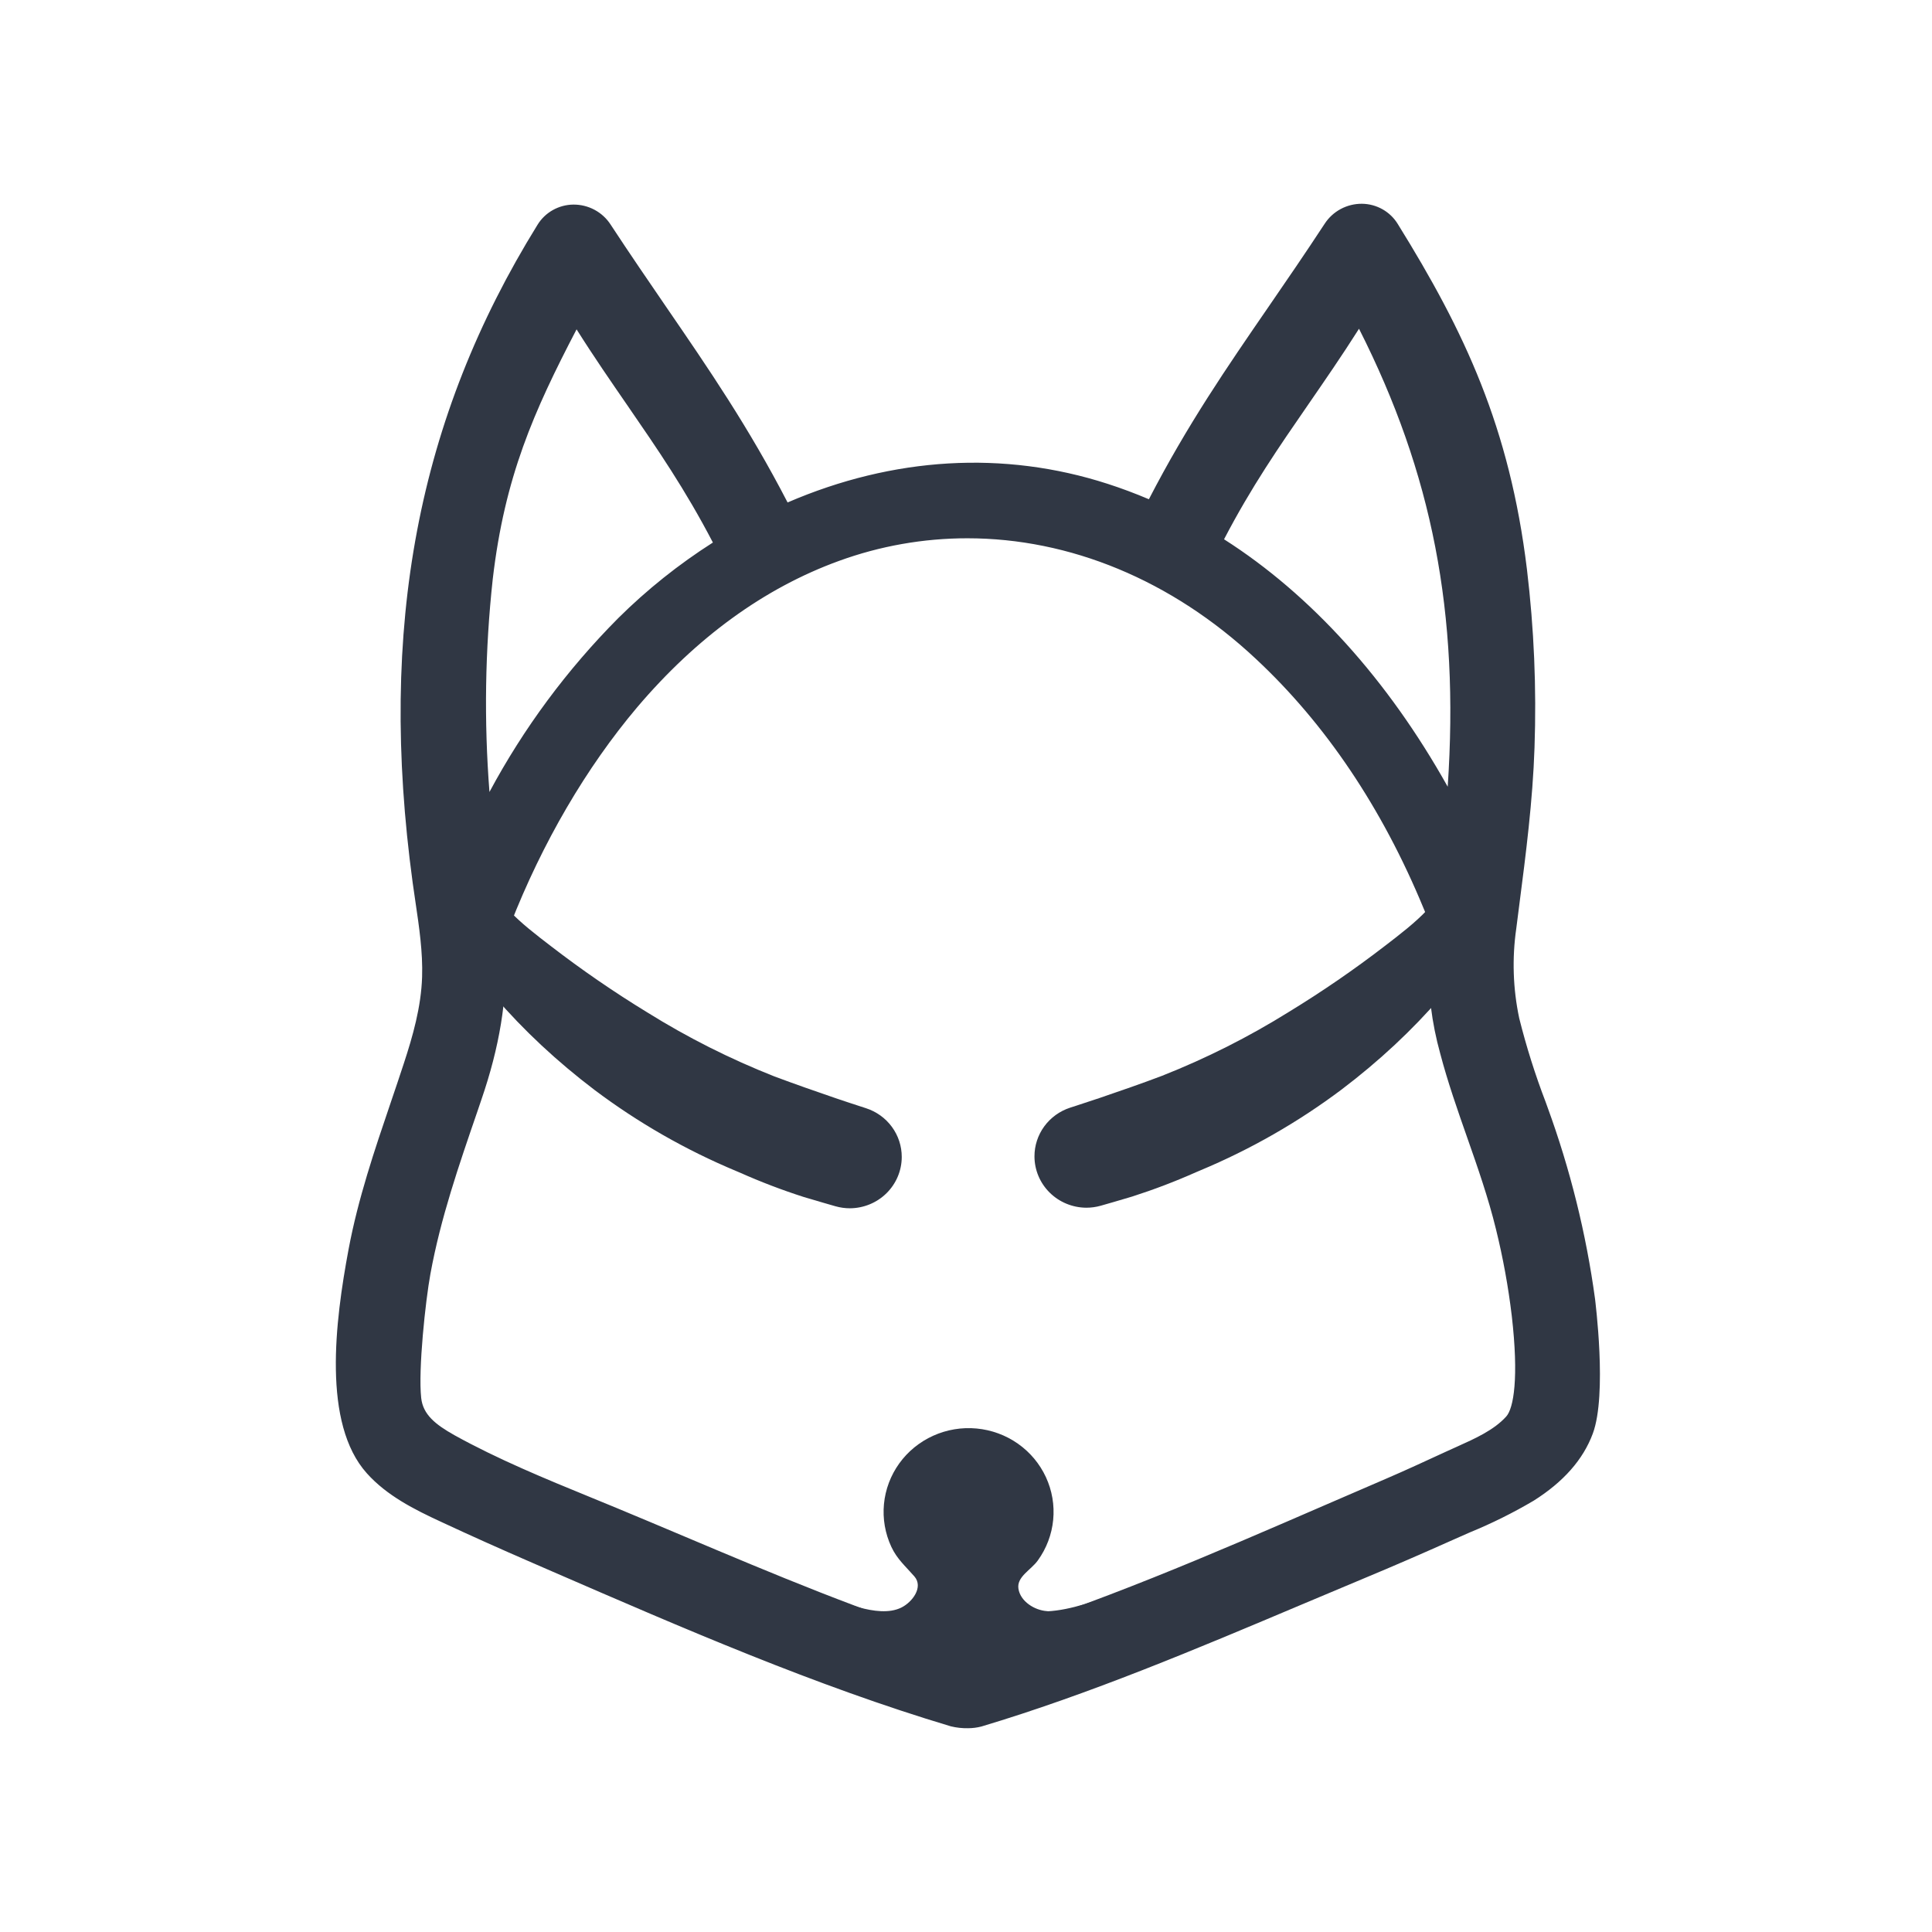<svg width="256" height="256" viewBox="0 0 256 256" fill="none" xmlns="http://www.w3.org/2000/svg">
<path d="M60.537 124.477C61.961 124.477 61.961 122.299 60.537 122.299C59.114 122.299 59.114 124.477 60.537 124.477Z" fill="#303744"/>
<path d="M118.231 153.302C118.232 152.132 117.859 150.992 117.164 150.043C116.47 149.094 115.489 148.385 114.362 148.017C113.124 147.612 111.856 147.202 110.397 146.709C107.731 145.8 104.784 144.782 102.153 143.78C96.221 141.439 90.517 138.57 85.112 135.21C80.649 132.478 76.339 129.511 72.201 126.32C67.906 123.03 63.486 119.553 63.486 115.197C63.486 113.305 56.634 116.13 57.471 117.824C62.433 127.836 70.543 136.593 79.524 143.434C85.207 147.706 91.412 151.259 97.993 154.009C100.885 155.302 103.847 156.44 106.864 157.417C108.057 157.767 109.5 158.207 111.029 158.637C111.868 158.871 112.751 158.911 113.608 158.752C114.465 158.594 115.273 158.241 115.969 157.723C116.664 157.204 117.228 156.534 117.617 155.764C118.005 154.995 118.207 154.147 118.206 153.288L118.231 153.302Z" fill="#303744"/>
<path d="M112.615 160.104C111.971 160.103 111.33 160.013 110.71 159.838C109.553 159.512 108.445 159.181 107.458 158.889L106.531 158.618C103.646 157.693 100.815 156.613 98.05 155.382L97.524 155.16C90.847 152.368 84.552 148.762 78.784 144.427C68.816 136.865 61.062 127.861 56.366 118.383C56.175 118.003 55.865 116.985 56.947 115.82C58.23 114.442 61.789 112.856 63.573 113.518C63.926 113.643 64.23 113.873 64.443 114.177C64.656 114.481 64.767 114.843 64.761 115.212C64.761 119.06 69.136 122.408 72.991 125.362C77.09 128.521 81.362 131.458 85.786 134.159C91.118 137.483 96.749 140.318 102.606 142.63C105.247 143.617 108.235 144.669 110.811 145.544C111.923 145.924 112.941 146.255 113.913 146.571L114.76 146.848C116.137 147.296 117.336 148.161 118.185 149.321C119.033 150.48 119.489 151.874 119.486 153.303C119.485 155.101 118.762 156.826 117.474 158.1C116.187 159.375 114.44 160.095 112.615 160.104ZM58.737 117.538C63.278 126.592 70.735 135.206 80.313 142.471C85.914 146.679 92.028 150.179 98.511 152.888L99.043 153.11C101.72 154.302 104.46 155.349 107.252 156.247L108.179 156.523C109.182 156.815 110.254 157.141 111.397 157.462C112.049 157.644 112.735 157.674 113.401 157.55C114.067 157.427 114.695 157.153 115.236 156.75C115.776 156.347 116.215 155.826 116.517 155.228C116.818 154.63 116.975 153.971 116.975 153.303C116.977 152.393 116.687 151.506 116.147 150.769C115.607 150.031 114.845 149.48 113.968 149.194L113.126 148.917C112.124 148.596 111.121 148.26 109.989 147.88C107.393 146.996 104.375 145.954 101.699 144.916C95.698 142.55 89.931 139.647 84.468 136.243C79.962 133.496 75.612 130.508 71.437 127.293C67.302 124.127 62.631 120.551 62.26 115.805C61.233 115.948 59.233 116.896 58.737 117.538Z" fill="#303744"/>
<path d="M138.347 153.246C138.346 152.076 138.72 150.935 139.414 149.987C140.109 149.038 141.09 148.329 142.217 147.961C143.455 147.556 144.723 147.146 146.181 146.652C148.847 145.743 151.794 144.726 154.426 143.723C160.358 141.382 166.062 138.514 171.466 135.154C175.93 132.422 180.24 129.454 184.377 126.263C188.672 122.974 193.093 119.497 193.093 115.14C193.093 113.249 199.944 116.074 199.107 117.768C194.145 127.78 186.036 136.537 177.055 143.378C171.371 147.65 165.167 151.203 158.586 153.952C155.693 155.246 152.732 156.384 149.715 157.36C148.522 157.711 147.078 158.151 145.55 158.58C144.71 158.819 143.826 158.863 142.967 158.707C142.108 158.551 141.297 158.201 140.598 157.684C139.9 157.166 139.333 156.496 138.942 155.726C138.552 154.956 138.348 154.107 138.347 153.246Z" fill="#303744"/>
<path d="M143.944 160.029C142.12 160.02 140.374 159.3 139.087 158.027C137.799 156.754 137.075 155.03 137.073 153.233C137.069 151.802 137.524 150.408 138.373 149.247C139.222 148.087 140.421 147.221 141.799 146.772L142.581 146.52C143.583 146.194 144.611 145.858 145.748 145.473C148.325 144.594 151.312 143.562 153.953 142.559C159.811 140.248 165.441 137.413 170.773 134.088C175.197 131.388 179.469 128.451 183.569 125.292C187.428 122.328 191.798 118.989 191.798 115.142C191.792 114.772 191.903 114.41 192.116 114.107C192.329 113.803 192.633 113.572 192.986 113.448C194.77 112.761 198.329 114.371 199.612 115.749C200.704 116.915 200.379 117.932 200.193 118.313C195.482 127.801 187.738 136.815 177.77 144.367C172.002 148.698 165.707 152.301 159.03 155.09L158.484 155.322C155.726 156.548 152.901 157.625 150.024 158.547L149.106 158.819C148.104 159.115 147.006 159.441 145.844 159.767C145.226 159.941 144.587 160.029 143.944 160.029ZM194.279 115.759C193.908 120.506 189.242 124.082 185.102 127.248C180.927 130.462 176.577 133.45 172.071 136.197C166.608 139.601 160.841 142.505 154.84 144.871C152.164 145.888 149.147 146.93 146.55 147.834C145.403 148.224 144.355 148.565 143.353 148.891L142.576 149.143C141.7 149.429 140.937 149.98 140.397 150.718C139.857 151.456 139.567 152.343 139.569 153.252C139.569 153.92 139.726 154.579 140.028 155.177C140.329 155.775 140.768 156.296 141.308 156.699C141.849 157.102 142.477 157.376 143.143 157.5C143.809 157.623 144.495 157.593 145.147 157.411C146.295 157.09 147.392 156.764 148.375 156.473L149.297 156.201C152.082 155.304 154.816 154.259 157.486 153.07L158.033 152.838C164.517 150.128 170.63 146.629 176.231 142.421C185.814 135.155 193.272 126.536 197.808 117.483C197.326 116.831 195.327 115.887 194.279 115.759Z" fill="#303744"/>
<path d="M138.716 215.938C136.842 215.827 135.086 215.002 133.819 213.637C132.939 212.516 132.396 211.174 132.25 209.764C132.192 209.316 132.26 208.861 132.447 208.448C132.633 208.035 132.931 207.681 133.308 207.423C134.842 206.383 136 204.888 136.614 203.155C137.228 201.422 137.266 199.541 136.722 197.786C136.179 196.03 135.082 194.491 133.591 193.391C132.1 192.291 130.292 191.688 128.43 191.669C126.567 191.65 124.747 192.216 123.233 193.285C121.719 194.354 120.59 195.87 120.009 197.614C119.428 199.358 119.427 201.239 120.004 202.984C120.581 204.729 121.707 206.248 123.219 207.32C123.578 207.58 123.86 207.93 124.037 208.334C124.213 208.737 124.277 209.18 124.221 209.616C124.095 211.079 123.543 212.475 122.632 213.637C121.366 215.002 119.609 215.827 117.736 215.938C115.195 215.909 111.22 214.56 107.351 213.375C111.361 217.074 120.773 221.204 125.138 221.935L126.532 222.977C126.572 222.69 126.602 222.404 126.637 222.117C127.687 222.165 128.739 222.165 129.789 222.117C129.825 222.404 129.855 222.69 129.895 222.977L131.288 221.935C135.658 221.199 145.056 217.069 149.075 213.375C145.216 214.56 141.257 215.904 138.716 215.938Z" fill="#303744"/>
<path d="M138.717 213.48C137.088 213.371 135.209 212.201 134.948 210.516C134.698 208.926 136.602 208.047 137.514 206.773C138.662 205.185 139.365 203.328 139.553 201.387C139.741 199.447 139.407 197.492 138.585 195.719C137.762 193.946 136.481 192.418 134.869 191.288C133.257 190.158 131.371 189.467 129.402 189.284C127.433 189.1 125.449 189.431 123.651 190.243C121.853 191.055 120.303 192.32 119.158 193.909C118.014 195.499 117.314 197.357 117.129 199.298C116.945 201.239 117.282 203.193 118.108 204.965C118.865 206.595 120.013 207.563 121.155 208.877C122.398 210.299 120.885 212.3 119.421 213.016C116.269 214.562 111.076 211.959 108.034 211.04C105.688 210.319 103.734 213.51 105.598 215.169C108.42 217.668 111.778 219.526 115.201 221.096C116.865 221.862 118.559 222.578 120.288 223.181C122.017 223.783 123.797 224.035 125.3 225.156C126.999 226.431 128.874 224.628 129.069 223.023L129.174 222.163L126.668 224.633C127.721 224.682 128.768 224.682 129.821 224.633L127.315 222.163L127.42 223.023C127.621 224.628 129.49 226.431 131.189 225.156C132.613 224.089 134.196 223.867 135.89 223.284C137.72 222.652 139.519 221.901 141.278 221.096C144.701 219.526 148.059 217.639 150.881 215.169C152.741 213.519 150.791 210.319 148.445 211.04C145.323 212.003 142.025 213.356 138.727 213.51C135.52 213.668 135.499 218.607 138.727 218.449C142.526 218.261 146.18 216.903 149.753 215.796L147.318 211.667C144.661 214.018 141.303 215.688 138.076 217.1C135.018 218.454 131.284 218.883 128.643 220.864L132.412 222.998L132.337 222.129C132.182 220.854 131.335 219.585 129.831 219.659C128.778 219.708 127.731 219.708 126.678 219.659C125.21 219.59 124.328 220.859 124.173 222.129L124.067 222.988L127.836 220.854C125.195 218.879 121.461 218.444 118.404 217.091C115.166 215.658 111.818 213.989 109.162 211.657L106.726 215.787C110.33 216.898 114.529 218.72 118.394 218.399C120.022 218.25 121.579 217.671 122.902 216.724C124.225 215.776 125.264 214.496 125.912 213.016C126.523 211.613 126.979 209.865 126.648 208.333C126.262 206.54 125.05 205.864 123.877 204.659C123.284 204.053 122.823 203.335 122.52 202.549C122.217 201.763 122.08 200.924 122.115 200.084C122.151 199.243 122.359 198.419 122.727 197.66C123.096 196.901 123.616 196.224 124.258 195.669C130.272 190.572 138.291 199.354 132.648 204.827C131.42 206.012 130.237 206.669 129.856 208.462C129.525 210.003 129.986 211.672 130.608 213.08C132.036 216.33 135.199 218.202 138.732 218.439C141.94 218.632 141.925 213.692 138.717 213.48Z" fill="#303744"/>
<path d="M210.108 172.385C208.932 163.794 206.835 155.351 203.853 147.195C202.45 143.283 201.011 139.367 200.094 135.307C199.227 131.246 199.088 127.067 199.683 122.959C200.686 115.002 201.823 107.153 202.094 99.107C202.364 91.286 202.029 83.456 201.092 75.686C198.936 57.984 193.624 45.685 184.151 30.413C183.755 29.773 183.199 29.245 182.536 28.878C181.873 28.511 181.125 28.318 180.365 28.318C179.604 28.318 178.857 28.511 178.194 28.878C177.53 29.245 176.974 29.773 176.578 30.413C167.642 44.045 160.189 53.351 152.822 67.842C150.722 66.905 148.572 66.08 146.381 65.373C131.847 60.69 116.976 62.3 103.78 68.262C96.362 53.662 88.864 44.248 79.863 30.517C79.467 29.877 78.91 29.348 78.247 28.982C77.584 28.615 76.837 28.422 76.076 28.422C75.316 28.422 74.568 28.615 73.905 28.982C73.242 29.348 72.686 29.877 72.29 30.517C55.444 57.682 51.675 85.796 55.901 116.883C56.472 121.087 57.294 125.28 57.158 129.552C57.033 133.598 55.936 137.529 54.678 141.357C52.006 149.502 48.974 157.38 47.39 165.831C45.937 173.59 43.681 187.958 49.52 194.478C52.026 197.264 55.595 199.047 58.923 200.578C62.932 202.425 66.957 204.225 70.996 205.977C89.04 213.805 107.488 221.97 126.318 227.6C127.411 227.829 128.538 227.856 129.641 227.679C146.752 222.562 164.028 214.837 180.477 207.982C184.452 206.327 188.391 204.603 192.321 202.845C195.749 201.314 199.337 199.882 202.52 197.906C205.703 195.93 208.509 193.243 209.842 189.643C211.326 185.686 210.639 176.391 210.108 172.385ZM180.182 41.042C191.825 63.175 195.017 83.85 192.712 108.591C185.194 93.961 174.558 80.511 160.535 71.907C166.755 59.722 173.02 52.659 180.182 41.042ZM64.05 76.604C65.674 62.547 69.693 53.691 76.309 41.146C83.536 52.867 89.841 60.043 96.101 72.342C91.284 75.307 86.829 78.808 82.825 82.778C75.011 90.513 68.831 99.621 63.965 109.371C62.962 98.47 62.782 87.579 64.05 76.594V76.604ZM200.5 188.492C198.385 190.838 195.022 192.088 192.225 193.391C189.529 194.646 186.833 195.891 184.096 197.061C166.369 204.668 148.13 212.98 129.576 218.601C128.596 218.898 127.549 218.898 126.569 218.601C111.167 213.924 95.996 207.053 81.141 200.899C73.928 197.911 66.421 195.007 59.589 191.218C57.169 189.875 54.863 188.255 54.542 185.355C54.126 181.547 55.094 172.306 55.78 168.562C57.249 160.546 59.935 153.009 62.581 145.348C64.802 138.927 65.95 132.709 65.734 126.159C65.685 124.792 65.917 123.43 66.416 122.154C74.405 101.71 89.08 81.079 110.716 73.211C130.874 65.881 151.99 72.159 167.256 86.394C177.22 95.684 184.632 107.464 189.81 119.931L189.87 120.074C190.558 121.615 190.839 123.302 190.687 124.979C190.622 125.705 190.572 126.431 190.546 127.157C190.449 131.259 190.955 135.353 192.05 139.312C194.12 147.215 197.513 154.658 199.438 162.601C200.383 166.435 201.093 170.323 201.563 174.242C201.919 177.25 202.776 185.978 200.5 188.492Z" fill="#303744"/>
<path d="M128.277 228.998C127.506 229.013 126.736 228.929 125.987 228.746C108.049 223.382 90.402 215.702 73.291 208.278L70.52 207.073C66.355 205.265 62.28 203.443 58.421 201.64C54.913 200.02 51.259 198.183 48.608 195.219C42.693 188.625 44.392 175.127 46.187 165.544C47.445 158.822 49.64 152.367 51.76 146.129C52.346 144.4 52.938 142.671 53.509 140.913C54.692 137.307 55.805 133.425 55.93 129.449C56.035 126.174 55.539 122.825 55.058 119.571C54.928 118.701 54.802 117.832 54.682 116.968C50.081 83.119 55.343 55.415 71.221 29.791C71.713 28.984 72.406 28.314 73.234 27.845C74.062 27.376 74.998 27.122 75.953 27.109C76.941 27.098 77.916 27.336 78.784 27.802C79.653 28.267 80.386 28.943 80.915 29.766C83.481 33.678 85.926 37.239 88.282 40.682C93.89 48.856 99.193 56.591 104.36 66.578C118.364 60.537 133.004 59.663 146.761 64.108C148.586 64.696 150.42 65.383 152.234 66.153C157.337 56.275 162.574 48.673 168.112 40.618C170.488 37.16 172.939 33.594 175.52 29.657C176.05 28.836 176.783 28.16 177.651 27.695C178.52 27.23 179.494 26.991 180.482 27C181.437 27.014 182.373 27.267 183.2 27.736C184.028 28.206 184.721 28.875 185.213 29.682C194.084 43.976 200.038 56.621 202.329 75.449C203.269 83.282 203.604 91.175 203.331 99.058C203.096 106.126 202.183 113.184 201.301 120.005C201.171 121.009 201.042 122.015 200.915 123.023C200.343 126.983 200.475 131.011 201.306 134.926C202.25 138.698 203.421 142.411 204.815 146.045L205.04 146.672C208.056 154.916 210.173 163.453 211.355 172.138C211.355 172.262 212.989 184.748 211.055 189.954C209.777 193.411 207.14 196.375 203.226 198.845C200.51 200.448 197.679 201.855 194.756 203.053L192.876 203.883C188.28 205.937 184.506 207.572 181.003 209.029C178.173 210.208 175.321 211.407 172.448 212.625C158.6 218.473 144.275 224.518 130.042 228.771C129.466 228.92 128.873 228.996 128.277 228.998ZM76.053 29.638H76.013C75.483 29.641 74.963 29.78 74.502 30.039C74.042 30.299 73.658 30.671 73.386 31.119C57.804 56.25 52.647 83.44 57.158 116.696C57.273 117.555 57.403 118.415 57.529 119.274C58.03 122.618 58.531 126.075 58.426 129.567C58.291 133.85 57.128 137.939 55.885 141.718C55.308 143.471 54.717 145.215 54.126 146.958C51.935 153.379 49.865 159.489 48.638 166.038C47.635 171.264 44.678 187.173 50.472 193.629C52.802 196.227 56.196 197.921 59.468 199.432C63.312 201.205 67.367 203.018 71.497 204.821L74.269 206.026C91.309 213.435 108.886 221.071 126.679 226.39C127.538 226.55 128.417 226.577 129.285 226.469C143.378 222.256 157.637 216.235 171.425 210.417C174.302 209.202 177.157 208.002 179.991 206.816C183.474 205.364 187.228 203.739 191.804 201.694L193.703 200.86C196.513 199.708 199.235 198.358 201.848 196.819C205.356 194.641 207.561 192.142 208.664 189.179C209.937 185.756 209.441 177.147 208.829 172.529C207.669 164.015 205.593 155.647 202.635 147.566L202.409 146.939C200.985 143.211 199.79 139.403 198.83 135.534C197.935 131.342 197.79 127.028 198.399 122.786C198.526 121.778 198.655 120.771 198.785 119.763C199.657 112.996 200.565 106.003 200.79 99.048C201.064 91.297 200.741 83.537 199.823 75.834C197.588 57.45 191.749 45.073 183.058 31.06C182.786 30.612 182.402 30.239 181.942 29.98C181.482 29.72 180.962 29.582 180.432 29.578C179.868 29.576 179.312 29.714 178.818 29.981C178.323 30.248 177.906 30.635 177.605 31.105C175.009 35.056 172.548 38.647 170.167 42.109C164.238 50.738 159.111 58.191 153.918 68.415L153.377 69.477L152.28 68.983C150.22 68.063 148.112 67.254 145.964 66.558C132.432 62.197 118.038 63.18 104.285 69.393L103.183 69.887L102.641 68.82C97.379 58.448 92.191 50.901 86.187 42.149C83.821 38.691 81.371 35.125 78.789 31.194C78.5 30.73 78.099 30.346 77.621 30.074C77.143 29.802 76.604 29.652 76.053 29.638ZM128.087 220.053C127.452 220.054 126.82 219.961 126.212 219.777C113.863 216.028 101.579 210.842 89.7 205.824C86.693 204.544 83.686 203.275 80.679 202.03L77.416 200.687C71.246 198.158 64.886 195.54 58.997 192.29C56.271 190.779 53.695 188.907 53.319 185.484C52.883 181.478 53.88 172.114 54.567 168.345C55.96 160.749 58.476 153.448 60.912 146.39L61.413 144.909C63.718 138.206 64.701 132.244 64.5 126.14C64.444 124.608 64.703 123.081 65.262 121.65C69.633 110.473 75.592 100.258 82.508 92.104C90.653 82.497 100.005 75.725 110.304 71.981C129.851 64.869 151.483 69.897 168.137 85.426C177.625 94.277 185.308 105.701 190.972 119.393L191.022 119.506C191.794 121.238 192.109 123.134 191.939 125.018C191.874 125.769 191.829 126.466 191.799 127.132C191.71 131.115 192.206 135.09 193.272 138.932C194.24 142.617 195.528 146.292 196.781 149.848C198.189 153.858 199.642 158.002 200.67 162.24C201.628 166.122 202.346 170.057 202.82 174.025C203.752 182.101 203.296 187.228 201.457 189.267C199.497 191.446 196.635 192.725 194.114 193.861C193.663 194.063 193.217 194.266 192.786 194.463C190.195 195.669 187.413 196.933 184.622 198.153C182.049 199.256 179.468 200.371 176.878 201.497C161.642 208.13 145.869 214.951 129.961 219.797C129.353 219.974 128.721 220.06 128.087 220.053ZM128.187 71.325C122.371 71.324 116.601 72.342 111.146 74.332C101.263 77.928 92.287 84.463 84.428 93.719C77.707 101.676 71.868 111.628 67.603 122.559C67.161 123.685 66.956 124.888 67.001 126.095C67.212 132.491 66.189 138.725 63.784 145.719L63.282 147.2C60.776 154.496 58.391 161.381 57.032 168.799C56.381 172.346 55.399 181.508 55.81 185.237C56.05 187.43 57.674 188.744 60.225 190.176C65.964 193.357 72.254 195.945 78.378 198.449L81.646 199.793C84.653 201.038 87.66 202.312 90.698 203.591C102.516 208.58 114.755 213.741 126.959 217.455C127.7 217.681 128.493 217.681 129.235 217.455C145.027 212.669 160.705 205.883 175.846 199.314C178.442 198.191 181.026 197.075 183.599 195.965C186.361 194.78 189.112 193.495 191.693 192.31C192.135 192.103 192.591 191.9 193.057 191.693C195.468 190.611 197.958 189.49 199.572 187.707C200.575 186.62 201.261 182.55 200.319 174.371C199.858 170.501 199.158 166.663 198.224 162.877C197.222 158.758 195.793 154.668 194.405 150.717C193.142 147.116 191.834 143.392 190.841 139.614C189.706 135.541 189.184 131.325 189.293 127.103C189.318 126.392 189.368 125.661 189.438 124.865C189.57 123.396 189.323 121.918 188.721 120.568L188.646 120.395C183.133 107.03 175.615 95.887 166.408 87.303C155.217 76.817 141.694 71.325 128.187 71.325ZM63.117 113.856L62.716 109.475C61.608 97.379 61.639 86.577 62.806 76.451C64.505 61.733 69.016 52.294 75.196 40.563L76.198 38.617L77.356 40.494C80.097 44.939 82.714 48.733 85.24 52.407C89.38 58.418 93.294 64.099 97.198 71.779L97.7 72.767L96.732 73.359C92.003 76.275 87.631 79.717 83.701 83.618C76.469 90.775 70.204 99.611 65.077 109.885L63.117 113.856ZM65.292 76.728C64.27 86.099 64.124 95.543 64.856 104.941C69.388 96.486 75.139 88.723 81.932 81.894C85.733 78.126 89.934 74.772 94.462 71.888C90.798 64.849 87.094 59.471 83.185 53.79C81 50.614 78.749 47.37 76.399 43.64C70.71 54.551 66.876 63.19 65.292 76.728ZM193.588 112.987L191.618 109.159C183.429 93.19 172.463 80.674 159.898 72.964L158.93 72.372L159.432 71.384C163.286 63.802 167.15 58.206 171.245 52.284C173.751 48.634 176.372 44.875 179.103 40.43L180.261 38.553L181.264 40.504C192.586 62.029 196.38 82.433 193.954 108.734L193.588 112.987ZM162.193 71.458C173.721 78.807 183.9 90.069 191.829 104.244C193.383 81.242 189.789 62.755 180.076 43.561C177.74 47.246 175.5 50.476 173.325 53.637C169.466 59.228 165.807 64.518 162.193 71.458Z" fill="#303744"/>
</svg>
